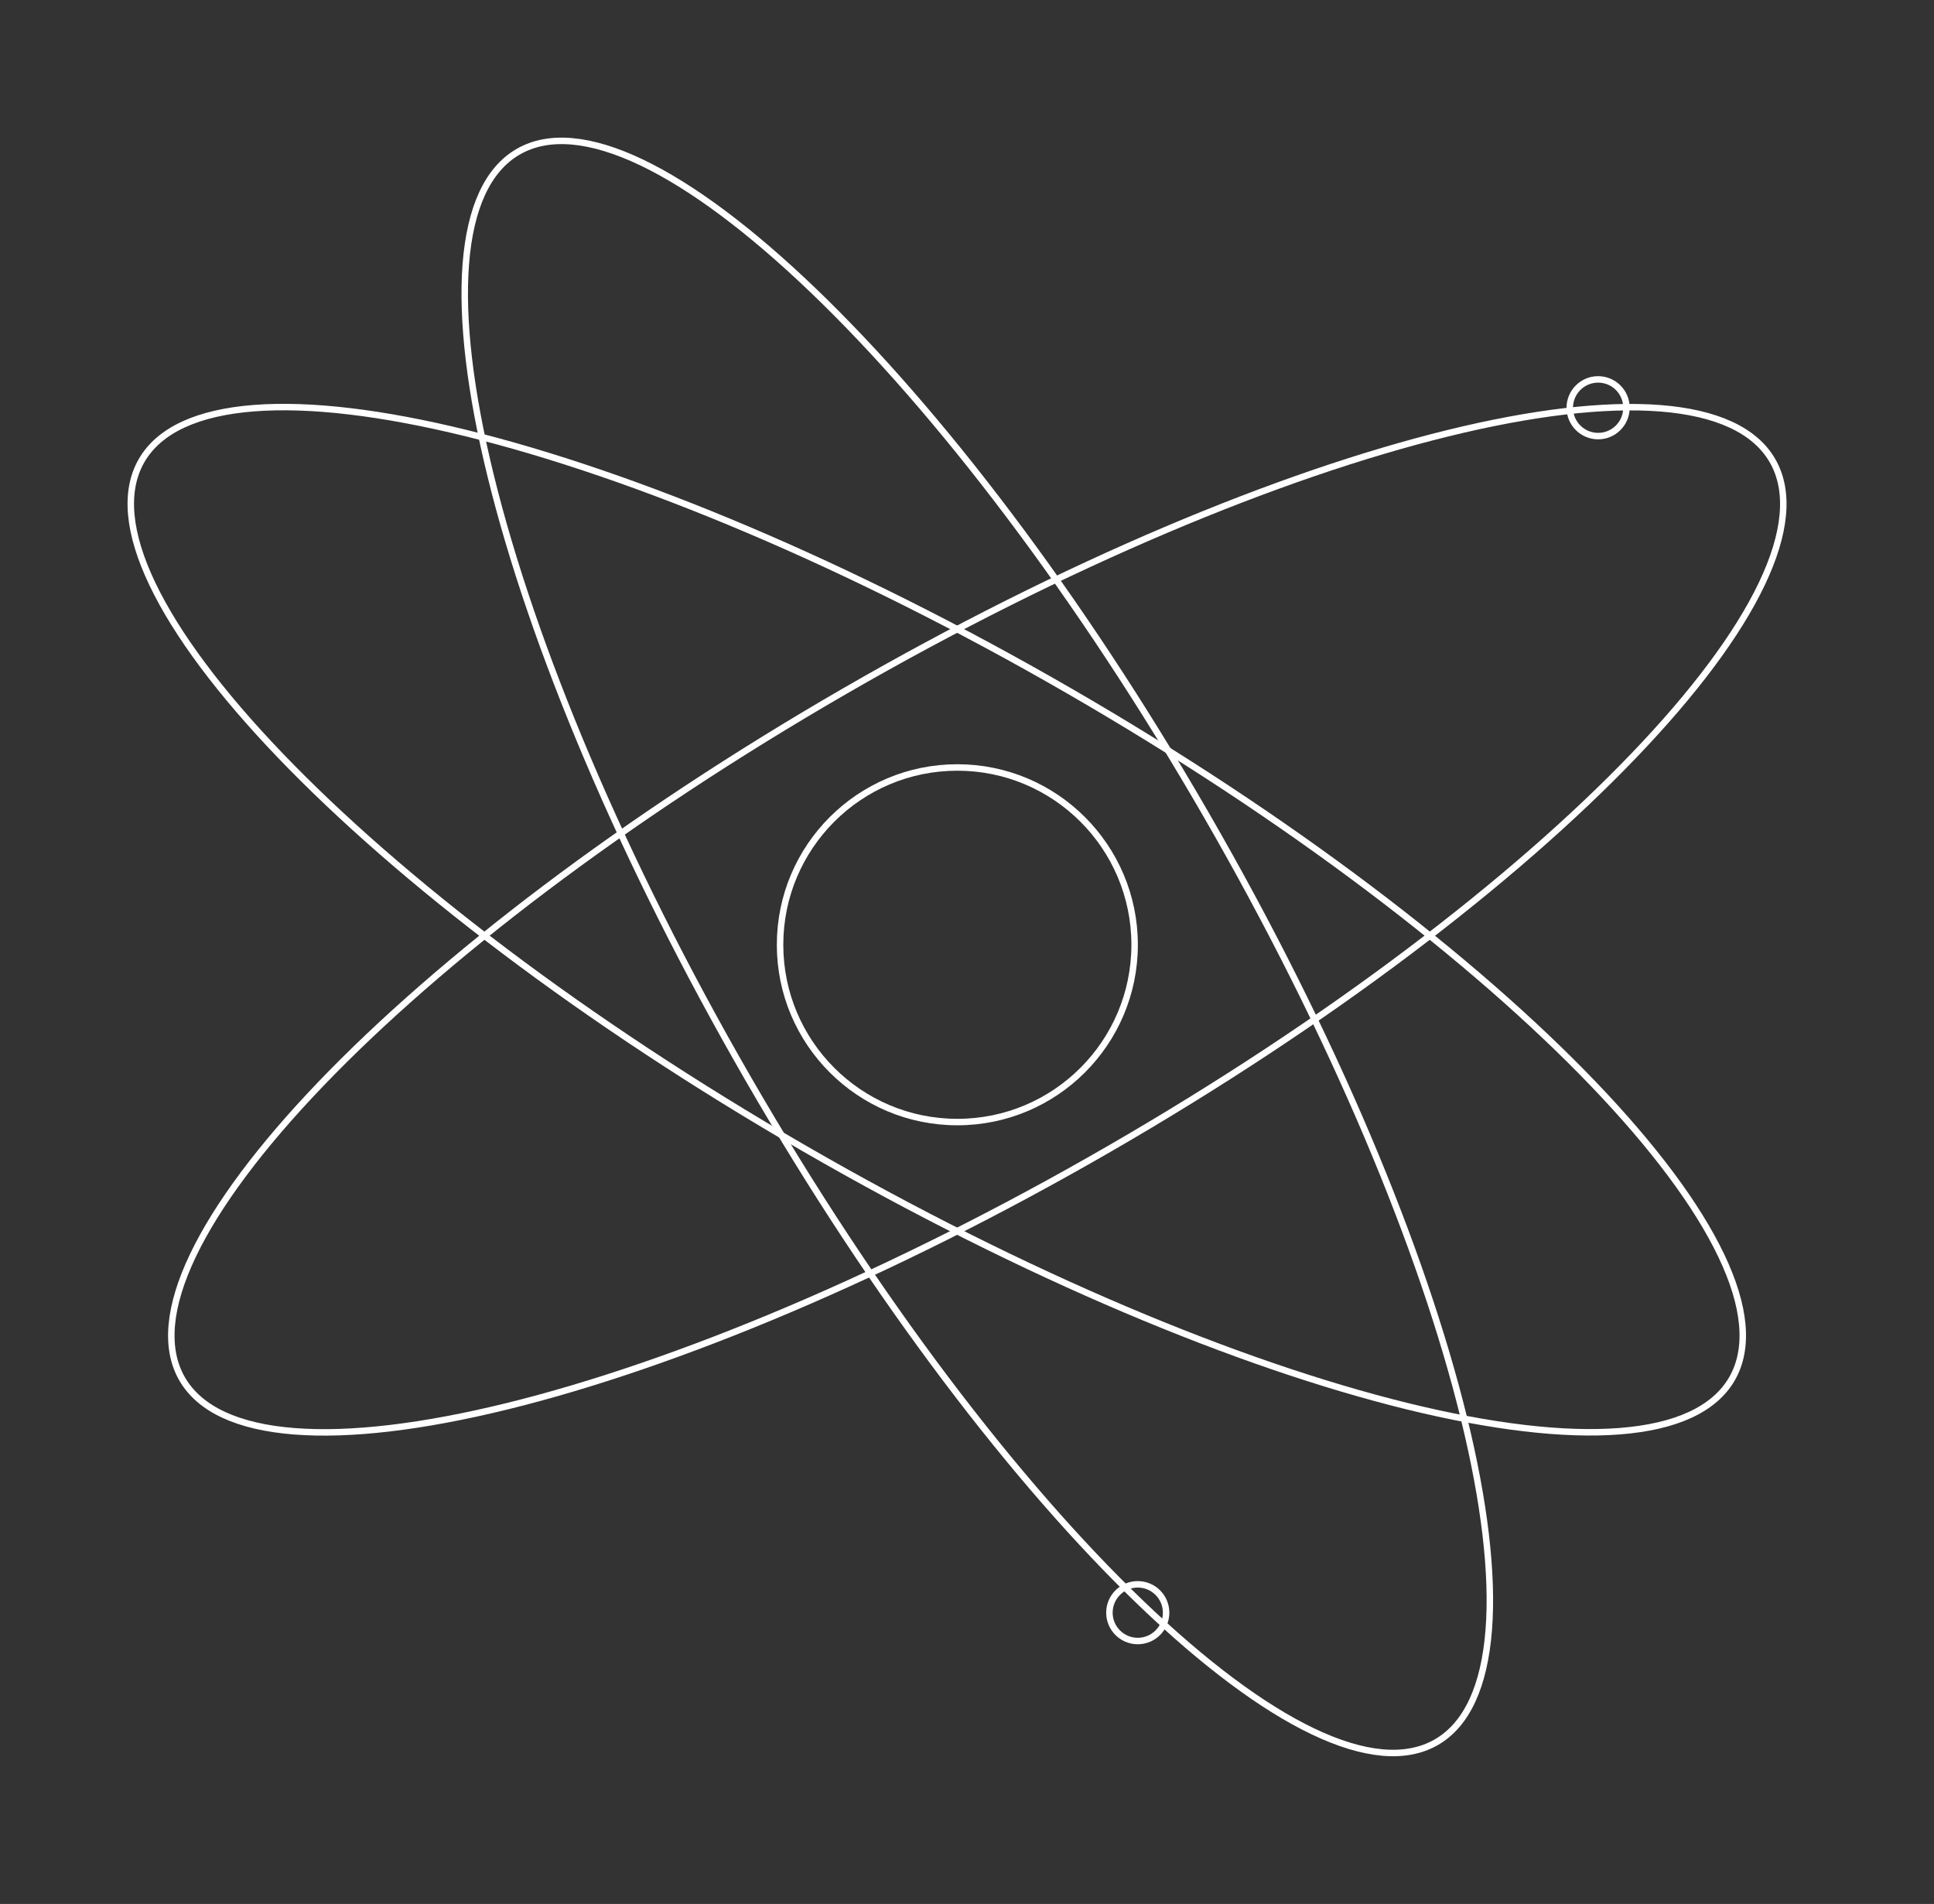 <?xml version="1.0" encoding="UTF-8"?> <svg xmlns="http://www.w3.org/2000/svg" width="64" height="63" viewBox="0 0 64 63" fill="none"><rect x="0" y="0" width="64" height="63" fill="#333333" stroke="none"/><path d="M58.655 15.242C59.239 16.255 59.1 17.647 58.299 19.326C57.499 21 56.051 22.933 54.066 25.002C50.098 29.139 44 33.803 36.715 38.01C29.429 42.216 22.341 45.165 16.774 46.533C13.989 47.217 11.591 47.505 9.741 47.36C7.887 47.215 6.612 46.639 6.027 45.627C5.443 44.615 5.582 43.222 6.383 41.544C7.183 39.87 8.631 37.937 10.616 35.867C14.585 31.73 20.682 27.066 27.968 22.86C35.254 18.654 42.341 15.705 47.909 14.336C50.693 13.652 53.091 13.365 54.941 13.509C56.795 13.654 58.07 14.23 58.655 15.242Z" stroke="white" stroke-width="0.214"></path><path d="M57.314 45.624C56.729 46.636 55.454 47.212 53.6 47.357C51.75 47.502 49.352 47.214 46.568 46.53C41 45.161 33.913 42.213 26.627 38.007C19.341 33.8 13.244 29.136 9.275 24.999C7.29 22.93 5.842 20.997 5.042 19.322C4.241 17.644 4.102 16.252 4.686 15.239C5.271 14.227 6.546 13.651 8.4 13.506C10.25 13.361 12.648 13.649 15.433 14.333C21 15.702 28.088 18.65 35.373 22.857C42.659 27.063 48.757 31.727 52.725 35.864C54.71 37.934 56.158 39.867 56.958 41.541C57.759 43.219 57.898 44.612 57.314 45.624Z" stroke="white" stroke-width="0.214"></path><path d="M47.533 57.647C46.521 58.231 45.128 58.093 43.45 57.291C41.776 56.492 39.843 55.043 37.774 53.059C33.636 49.09 28.972 42.992 24.766 35.707C20.56 28.421 17.611 21.333 16.243 15.766C15.558 12.981 15.271 10.583 15.415 8.734C15.56 6.88 16.136 5.604 17.149 5.02C18.161 4.435 19.554 4.574 21.232 5.375C22.906 6.175 24.839 7.623 26.908 9.608C31.046 13.577 35.709 19.674 39.916 26.96C44.122 34.246 47.071 41.333 48.439 46.901C49.123 49.685 49.411 52.083 49.266 53.933C49.121 55.787 48.545 57.063 47.533 57.647Z" stroke="white" stroke-width="0.214"></path><path d="M37.547 31.262C37.547 34.502 34.92 37.128 31.68 37.128C28.441 37.128 25.814 34.502 25.814 31.262C25.814 28.022 28.441 25.395 31.68 25.395C34.92 25.395 37.547 28.022 37.547 31.262Z" stroke="white" stroke-width="0.214"></path><circle cx="52.885" cy="13.492" r="0.938" stroke="white" stroke-width="0.214"></circle><circle cx="37.651" cy="53.362" r="0.938" stroke="white" stroke-width="0.214"></circle></svg> 
